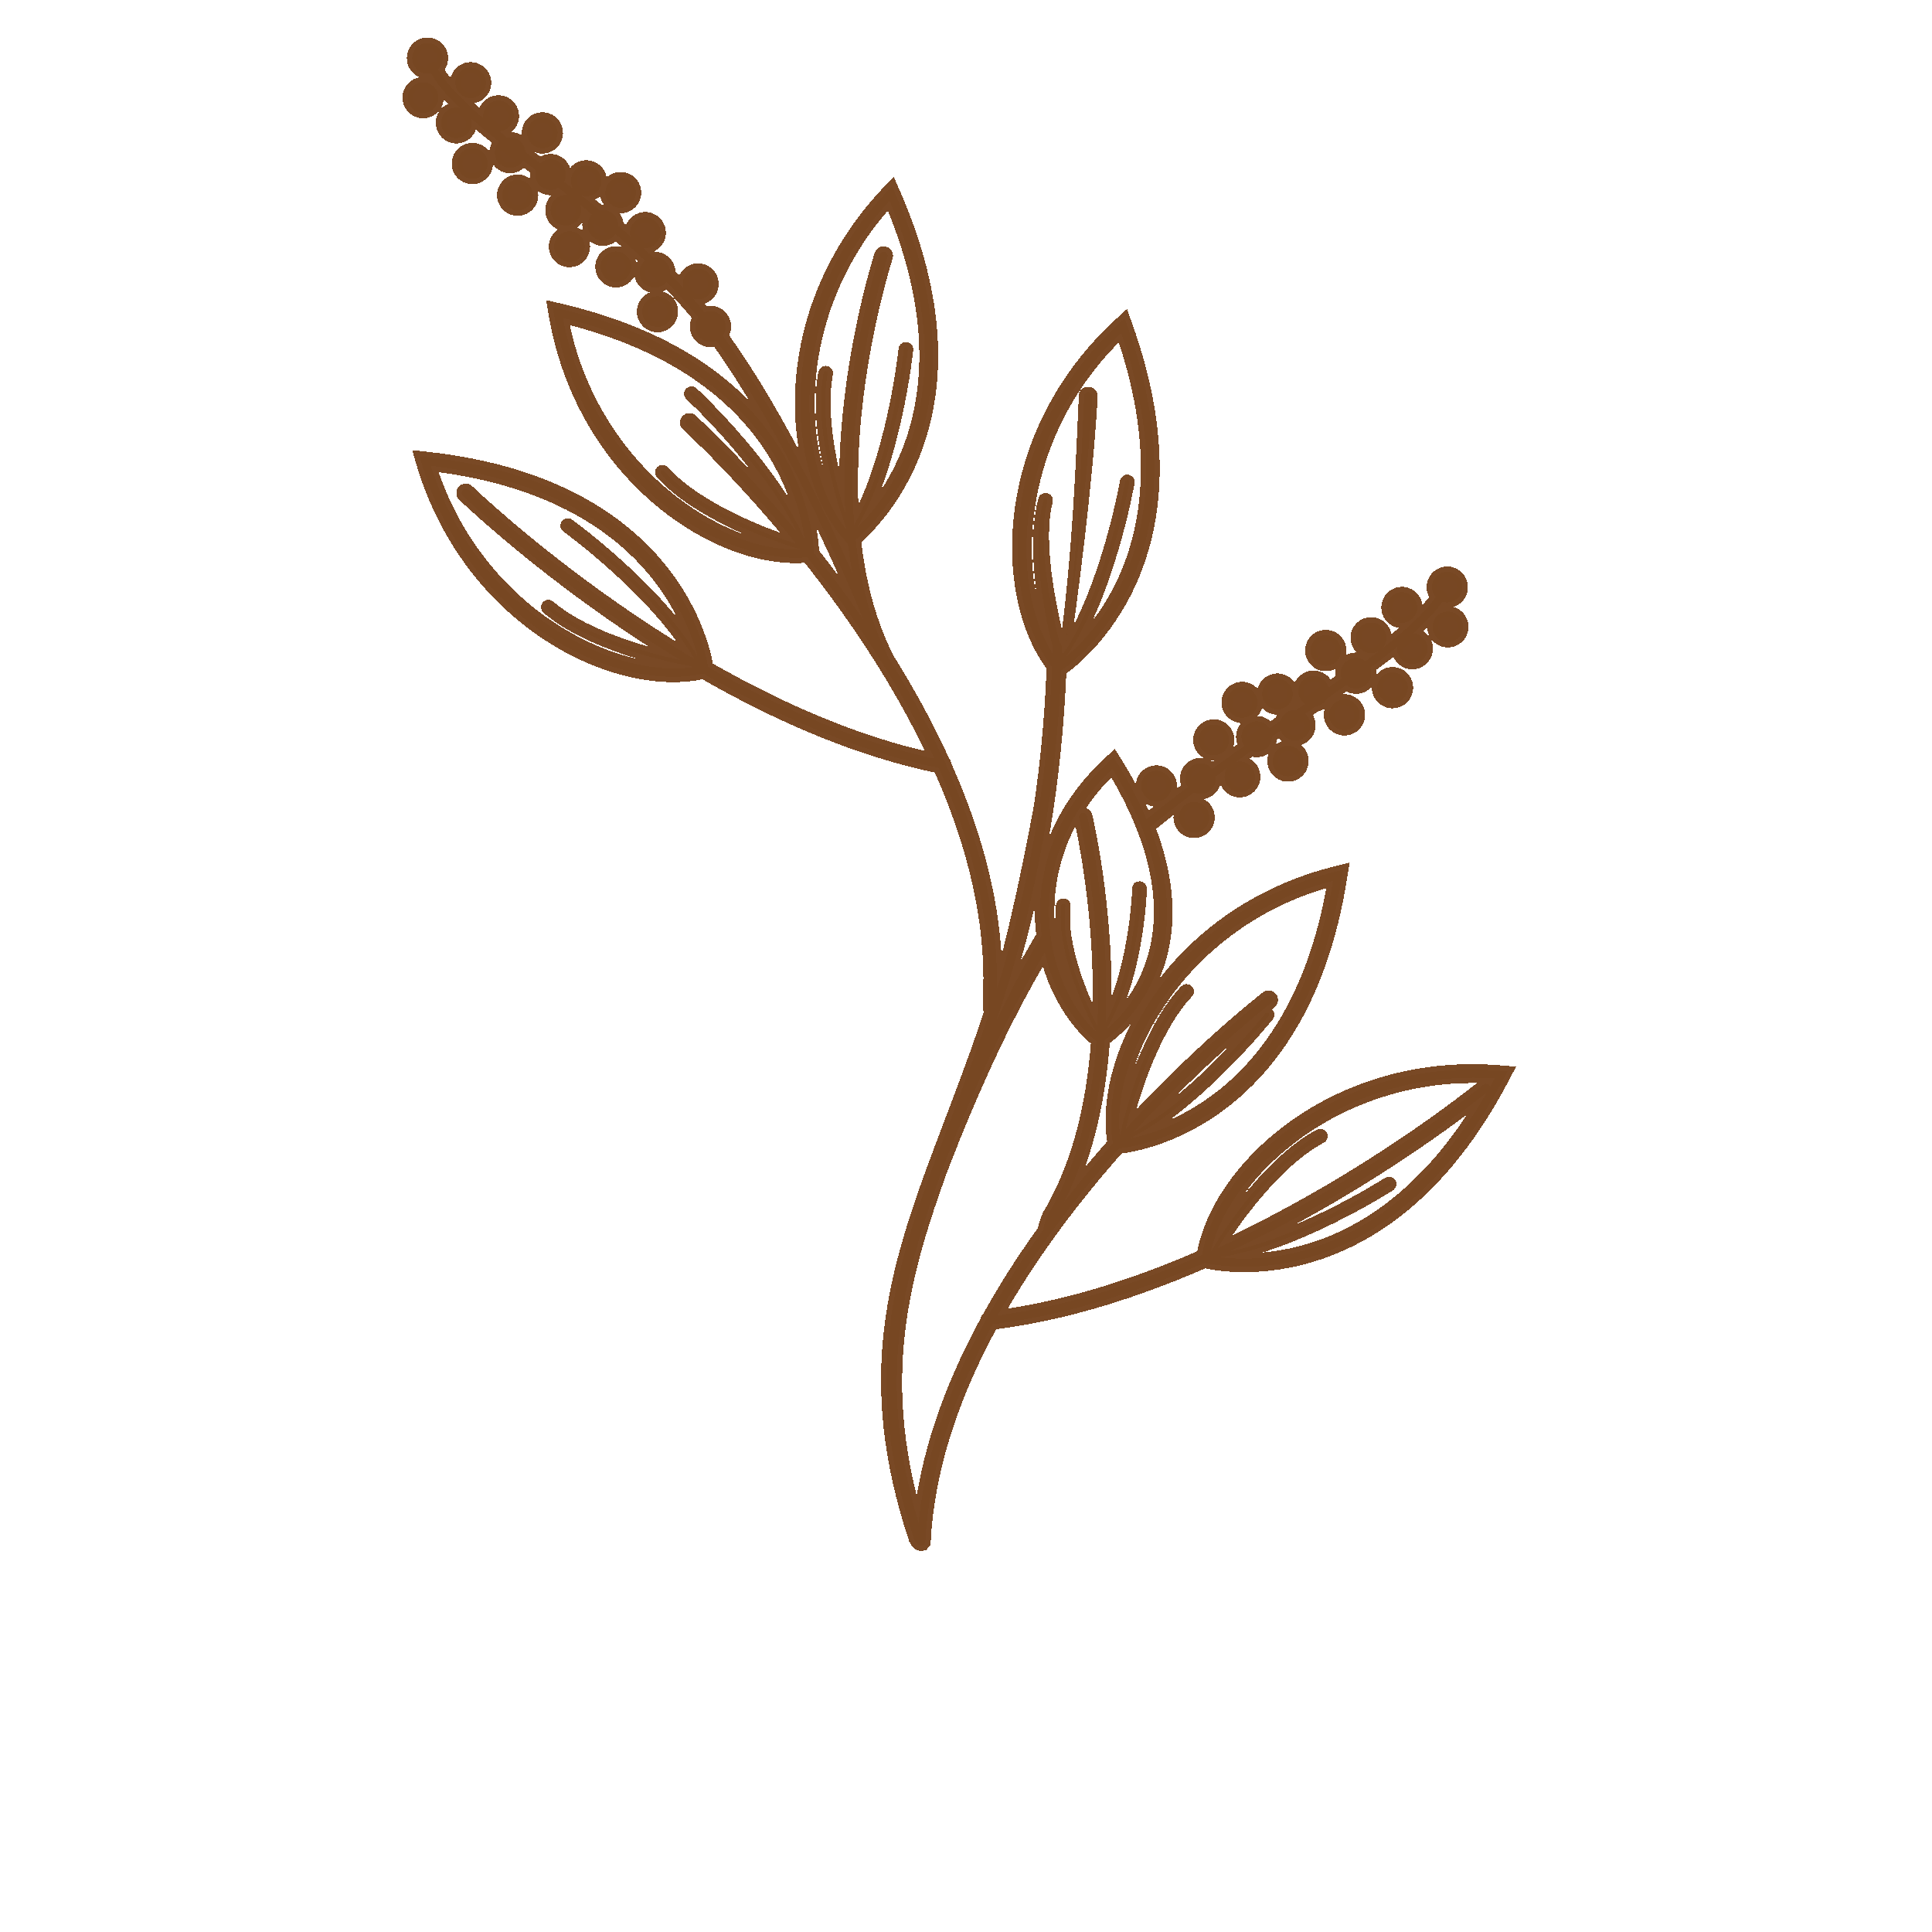 <?xml version="1.0" encoding="UTF-8"?> <svg xmlns="http://www.w3.org/2000/svg" width="90" height="90" viewBox="0 0 90 90" fill="none"><g clip-path="url(#clip0_772_489)"><g filter="url(#filter0_d_772_489)"><path d="M46.366 44.773C46.47 44.776 46.428 44.283 46.431 44.178C46.836 30.815 32.385 17.675 32.239 17.543C32.161 17.473 32.042 17.48 31.972 17.558C31.902 17.636 31.908 17.755 31.986 17.825C32.131 17.955 46.453 30.98 46.053 44.167C45.986 46.365 46.366 44.773 46.366 44.773Z" fill="#774723" shape-rendering="crispEdges"></path><path d="M41.149 28.79C41.182 28.792 41.216 28.786 41.248 28.77C41.341 28.724 41.38 28.61 41.333 28.517C37.711 21.201 41.306 10.087 41.342 9.976C41.375 9.876 41.321 9.769 41.222 9.737C41.124 9.704 41.017 9.758 40.984 9.857C40.947 9.97 37.303 21.229 40.994 28.685C41.025 28.747 41.085 28.785 41.149 28.79Z" fill="#774723" shape-rendering="crispEdges"></path><path d="M43.859 33.794C43.954 33.802 44.041 33.737 44.06 33.642C44.08 33.54 44.013 33.44 43.911 33.419C32.568 31.164 21.934 20.933 21.828 20.83C21.753 20.757 21.633 20.759 21.561 20.834C21.488 20.909 21.49 21.029 21.565 21.101C21.672 21.205 32.383 31.513 43.838 33.791C43.845 33.793 43.852 33.794 43.859 33.794Z" fill="#774723" shape-rendering="crispEdges"></path><path d="M43.032 69.955L43.102 69.87C43.748 56.69 59.056 44.848 59.211 44.73C59.294 44.666 59.31 44.547 59.247 44.465C59.183 44.381 59.064 44.366 58.982 44.429C58.826 44.548 43.379 56.497 42.724 69.851C42.719 69.954 43.032 69.955 43.032 69.955Z" fill="#774723" shape-rendering="crispEdges"></path><path d="M48.96 54.877C49.029 54.883 49.099 54.85 49.137 54.786C53.408 47.647 50.668 36.134 50.64 36.018C50.615 35.917 50.514 35.853 50.412 35.879C50.31 35.904 50.248 36.006 50.273 36.108C50.301 36.222 53.003 47.586 48.813 54.591C48.76 54.681 48.502 55.427 48.591 55.48C48.617 55.496 48.932 54.875 48.96 54.877Z" fill="#774723" shape-rendering="crispEdges"></path><path d="M46.096 59.703C46.108 59.704 46.12 59.704 46.133 59.702C57.732 58.343 69.226 48.919 69.341 48.824C69.421 48.757 69.433 48.638 69.366 48.557C69.299 48.476 69.18 48.465 69.1 48.532C68.986 48.626 57.575 57.98 46.089 59.326C45.985 59.338 45.911 59.432 45.923 59.536C45.934 59.628 46.008 59.696 46.096 59.703Z" fill="#774723" shape-rendering="crispEdges"></path><path d="M57.188 56.981C59.617 57.174 65.656 56.683 70.097 48.158L70.228 47.907L69.946 47.882C62.126 47.201 56.542 52.502 55.975 56.612L55.952 56.776L56.111 56.82C56.129 56.825 56.523 56.929 57.188 56.981ZM69.628 48.236C64.567 57.698 57.534 56.724 56.376 56.492C57.038 52.694 62.402 47.74 69.628 48.236Z" fill="#774723" shape-rendering="crispEdges"></path><path d="M56.215 56.64L56.397 56.621C60.053 56.253 64.713 53.267 64.76 53.237C64.804 53.209 64.817 53.15 64.788 53.106C64.76 53.062 64.701 53.05 64.658 53.078C64.612 53.108 60.145 55.969 56.563 56.412C57.432 54.936 59.461 52.118 61.551 51.011C61.598 50.986 61.615 50.928 61.591 50.883C61.566 50.837 61.509 50.819 61.463 50.843C59.254 52.013 57.124 55.042 56.306 56.48L56.215 56.64Z" fill="#774723" shape-rendering="crispEdges"></path><path d="M51.889 51.513L52.054 51.504C52.139 51.499 60.645 50.9 62.519 38.799L62.563 38.518L62.288 38.586C54.666 40.449 51.076 47.276 51.858 51.35L51.889 51.513ZM62.1 39.024C60.342 49.614 53.37 50.957 52.199 51.108C51.608 47.299 55.097 40.88 62.1 39.024Z" fill="#774723" shape-rendering="crispEdges"></path><path d="M52.095 51.3L52.261 51.224C55.605 49.698 59.06 45.371 59.095 45.327C59.128 45.286 59.121 45.227 59.08 45.194C59.039 45.162 58.98 45.168 58.947 45.209C58.914 45.252 55.601 49.4 52.352 50.972C52.701 49.295 53.718 45.973 55.343 44.251C55.378 44.213 55.376 44.153 55.339 44.117C55.301 44.082 55.241 44.083 55.205 44.121C53.489 45.94 52.443 49.494 52.129 51.12L52.095 51.3Z" fill="#774723" shape-rendering="crispEdges"></path><path d="M51.207 46.615L51.33 46.541C51.394 46.503 57.66 42.588 52.013 33.486L51.882 33.276L51.707 33.435C46.871 37.856 48.087 44.033 51.087 46.516L51.207 46.615ZM51.819 33.814C56.676 41.838 52.034 45.625 51.211 46.209C48.514 43.83 47.459 37.975 51.819 33.814Z" fill="#774723" shape-rendering="crispEdges"></path><path d="M51.242 46.384L51.327 46.263C53.033 43.836 53.18 39.434 53.181 39.39C53.183 39.348 53.142 39.311 53.091 39.304C53.04 39.299 52.998 39.328 52.997 39.37C52.995 39.413 52.854 43.632 51.249 46.052C50.536 44.753 49.376 42.048 49.629 40.194C49.635 40.153 49.598 40.114 49.548 40.103C49.497 40.094 49.452 40.12 49.446 40.161C49.178 42.12 50.452 44.997 51.163 46.245L51.242 46.384Z" fill="#774723" shape-rendering="crispEdges"></path><path d="M49.24 29.361L49.381 29.274C49.454 29.228 56.632 24.617 52.486 13.098L52.39 12.831L52.181 13.022C46.384 18.317 46.5 26.033 49.136 29.233L49.24 29.361ZM52.226 13.497C55.751 23.635 50.274 28.162 49.319 28.857C46.977 25.798 46.968 18.489 52.226 13.497Z" fill="#774723" shape-rendering="crispEdges"></path><path d="M49.319 29.076L49.429 28.929C51.634 25.984 52.595 20.527 52.605 20.472C52.614 20.421 52.579 20.372 52.528 20.363C52.478 20.357 52.427 20.388 52.418 20.44C52.409 20.491 51.546 25.387 49.59 28.369C49.524 28.47 49.457 28.568 49.388 28.665C49.34 28.508 49.597 28.85 49.548 28.664C49.076 26.9 48.252 23.403 48.797 21.33C48.81 21.279 48.78 21.228 48.729 21.214C48.68 21.203 48.627 21.231 48.614 21.282C47.978 23.702 48.76 27.324 49.263 28.901L49.319 29.076Z" fill="#774723" shape-rendering="crispEdges"></path><path d="M39.554 23.386L39.688 23.289C39.758 23.239 46.6 18.14 41.667 6.936L41.553 6.677L41.358 6.882C35.941 12.567 36.59 20.256 39.441 23.265L39.554 23.386ZM41.435 7.353C45.658 17.234 40.503 22.121 39.599 22.877C37.05 19.988 36.535 12.698 41.435 7.353Z" fill="#774723" shape-rendering="crispEdges"></path><path d="M39.613 23.096L39.712 22.942C41.708 19.851 42.29 14.34 42.295 14.284C42.301 14.232 42.263 14.186 42.211 14.18C42.156 14.184 42.113 14.213 42.107 14.265C42.102 14.319 41.544 19.602 39.653 22.681C39.044 21.079 38.114 17.732 38.555 15.405C38.565 15.354 38.532 15.304 38.48 15.294C38.431 15.286 38.38 15.318 38.37 15.37C37.903 17.828 38.934 21.387 39.545 22.925L39.613 23.096Z" fill="#774723" shape-rendering="crispEdges"></path><path d="M36.541 23.962C36.958 23.995 37.359 23.989 37.74 23.944L37.904 23.925L37.907 23.76C37.909 23.674 37.936 15.132 26.027 12.372L25.751 12.308L25.798 12.588C26.974 19.621 32.462 23.637 36.541 23.962ZM37.524 23.585C33.689 23.899 27.555 19.94 26.221 12.807C36.634 15.341 37.46 22.406 37.524 23.585Z" fill="#774723" shape-rendering="crispEdges"></path><path d="M37.709 23.705L37.645 23.532C36.371 20.079 32.317 16.31 32.276 16.272C32.238 16.237 32.178 16.239 32.142 16.278C32.107 16.316 32.109 16.377 32.147 16.412C32.187 16.448 36.074 20.062 37.401 23.424C35.757 22.952 32.524 21.693 30.929 19.943C30.894 19.904 30.834 19.902 30.795 19.937C30.757 19.972 30.754 20.032 30.789 20.071C32.474 21.919 35.936 23.225 37.531 23.657L37.709 23.705Z" fill="#774723" shape-rendering="crispEdges"></path><path d="M30.729 29.502C31.49 29.563 32.208 29.515 32.85 29.359L33.011 29.32L32.994 29.156C32.985 29.07 31.982 20.587 19.827 19.289L19.546 19.259L19.626 19.531C21.493 25.866 26.719 29.184 30.729 29.502ZM32.593 29.029C28.823 29.803 22.256 26.617 20.072 19.698C30.715 20.953 32.386 27.866 32.593 29.029Z" fill="#774723" shape-rendering="crispEdges"></path><path d="M32.789 29.125L32.705 28.962C31.025 25.689 26.545 22.438 26.5 22.405C26.457 22.375 26.399 22.384 26.368 22.427C26.338 22.469 26.347 22.528 26.39 22.558C26.434 22.59 30.728 25.707 32.45 28.883C30.762 28.614 27.401 27.755 25.607 26.211C25.567 26.178 25.507 26.181 25.473 26.221C25.439 26.261 25.444 26.321 25.483 26.355C27.378 27.986 30.973 28.863 32.608 29.099L32.789 29.125Z" fill="#774723" shape-rendering="crispEdges"></path><path d="M53.207 36.332C55.549 34.403 58.036 32.688 60.259 31.158C63.243 29.104 65.82 27.33 66.877 25.819C66.936 25.733 67.055 25.712 67.14 25.772C67.226 25.832 67.246 25.95 67.187 26.036C66.091 27.604 63.488 29.395 60.473 31.47C58.226 33.017 55.706 34.755 53.349 36.707C53.316 36.575 53.269 36.45 53.207 36.332Z" fill="#774723" shape-rendering="crispEdges"></path><path d="M42.433 55.461C42.463 55.359 45.013 47.435 48.53 41.578C48.538 41.761 48.733 41.975 48.813 42.141C45.265 47.922 42.825 55.468 42.795 55.568C42.77 55.655 42.687 55.71 42.599 55.703C42.587 55.702 42.573 55.7 42.56 55.696C42.46 55.666 42.403 55.561 42.433 55.461Z" fill="#774723" shape-rendering="crispEdges"></path><path d="M67.07 24.732C66.728 24.925 66.607 25.36 66.8 25.703C66.993 26.045 67.426 26.166 67.768 25.973C68.11 25.78 68.231 25.345 68.038 25.003C67.845 24.66 67.411 24.539 67.07 24.732Z" fill="#774723" shape-rendering="crispEdges"></path><path d="M67.096 26.578C66.754 26.772 66.633 27.206 66.826 27.549C67.019 27.891 67.452 28.012 67.794 27.819C68.136 27.626 68.257 27.192 68.064 26.849C67.871 26.506 67.438 26.385 67.096 26.578Z" fill="#774723" shape-rendering="crispEdges"></path><path d="M64.958 25.679C64.616 25.872 64.495 26.306 64.688 26.649C64.881 26.991 65.314 27.113 65.656 26.919C65.998 26.726 66.119 26.292 65.926 25.949C65.733 25.607 65.299 25.486 64.958 25.679Z" fill="#774723" shape-rendering="crispEdges"></path><path d="M65.441 27.598C65.1 27.791 64.979 28.225 65.172 28.568C65.364 28.91 65.798 29.031 66.14 28.838C66.482 28.645 66.603 28.211 66.41 27.868C66.217 27.526 65.783 27.404 65.441 27.598Z" fill="#774723" shape-rendering="crispEdges"></path><path d="M63.524 27.092C63.183 27.285 63.062 27.72 63.255 28.062C63.447 28.405 63.881 28.526 64.223 28.333C64.565 28.14 64.686 27.705 64.493 27.363C64.3 27.02 63.866 26.899 63.524 27.092Z" fill="#774723" shape-rendering="crispEdges"></path><path d="M62.819 28.74C62.477 28.933 62.356 29.367 62.549 29.71C62.742 30.053 63.176 30.174 63.518 29.981C63.86 29.787 63.98 29.353 63.788 29.01C63.595 28.668 63.161 28.547 62.819 28.74Z" fill="#774723" shape-rendering="crispEdges"></path><path d="M64.52 29.414C64.178 29.608 64.057 30.042 64.25 30.384C64.443 30.727 64.876 30.848 65.219 30.655C65.56 30.462 65.681 30.027 65.488 29.685C65.295 29.342 64.862 29.221 64.52 29.414Z" fill="#774723" shape-rendering="crispEdges"></path><path d="M61.41 27.684C61.068 27.877 60.947 28.311 61.14 28.654C61.333 28.996 61.766 29.117 62.108 28.924C62.45 28.731 62.571 28.297 62.378 27.954C62.185 27.612 61.751 27.491 61.41 27.684Z" fill="#774723" shape-rendering="crispEdges"></path><path d="M60.844 29.579C60.502 29.772 60.381 30.206 60.574 30.549C60.767 30.892 61.2 31.013 61.542 30.819C61.884 30.626 62.005 30.192 61.812 29.849C61.619 29.507 61.185 29.386 60.844 29.579Z" fill="#774723" shape-rendering="crispEdges"></path><path d="M62.279 30.68C61.938 30.873 61.817 31.307 62.01 31.65C62.202 31.993 62.636 32.114 62.978 31.921C63.319 31.727 63.44 31.293 63.248 30.95C63.055 30.608 62.621 30.487 62.279 30.68Z" fill="#774723" shape-rendering="crispEdges"></path><path d="M59.977 31.163C59.636 31.357 59.515 31.791 59.708 32.134C59.901 32.476 60.334 32.597 60.676 32.404C61.018 32.211 61.138 31.777 60.946 31.434C60.753 31.091 60.319 30.97 59.977 31.163Z" fill="#774723" shape-rendering="crispEdges"></path><path d="M59.161 29.713C58.819 29.906 58.698 30.34 58.891 30.683C59.084 31.025 59.517 31.146 59.859 30.953C60.201 30.76 60.321 30.326 60.129 29.983C59.936 29.641 59.502 29.52 59.161 29.713Z" fill="#774723" shape-rendering="crispEdges"></path><path d="M56.196 31.851C55.854 32.044 55.733 32.478 55.926 32.821C56.118 33.163 56.552 33.284 56.894 33.091C57.236 32.898 57.357 32.464 57.164 32.121C56.971 31.778 56.537 31.657 56.196 31.851Z" fill="#774723" shape-rendering="crispEdges"></path><path d="M55.578 33.65C55.236 33.843 55.115 34.277 55.308 34.62C55.501 34.963 55.934 35.084 56.276 34.891C56.618 34.697 56.739 34.263 56.546 33.92C56.353 33.578 55.919 33.457 55.578 33.65Z" fill="#774723" shape-rendering="crispEdges"></path><path d="M53.52 33.995C53.178 34.188 53.057 34.623 53.25 34.965C53.443 35.308 53.876 35.429 54.218 35.236C54.56 35.042 54.681 34.608 54.488 34.266C54.295 33.923 53.861 33.802 53.52 33.995Z" fill="#774723" shape-rendering="crispEdges"></path><path d="M55.276 35.455C54.934 35.649 54.814 36.083 55.006 36.425C55.199 36.768 55.633 36.889 55.975 36.696C56.317 36.502 56.438 36.068 56.245 35.726C56.052 35.383 55.618 35.262 55.276 35.455Z" fill="#774723" shape-rendering="crispEdges"></path><path d="M59.65 32.832C59.308 33.025 59.187 33.459 59.38 33.802C59.572 34.145 60.006 34.266 60.348 34.073C60.69 33.879 60.811 33.445 60.618 33.102C60.425 32.76 59.992 32.639 59.65 32.832Z" fill="#774723" shape-rendering="crispEdges"></path><path d="M57.515 30.102C57.173 30.296 57.052 30.73 57.245 31.073C57.438 31.415 57.871 31.536 58.213 31.343C58.555 31.15 58.676 30.715 58.483 30.373C58.291 30.03 57.857 29.909 57.515 30.102Z" fill="#774723" shape-rendering="crispEdges"></path><path d="M58.192 31.694C57.85 31.887 57.729 32.321 57.922 32.664C58.115 33.006 58.548 33.127 58.89 32.934C59.232 32.741 59.353 32.307 59.16 31.964C58.967 31.622 58.533 31.501 58.192 31.694Z" fill="#774723" shape-rendering="crispEdges"></path><path d="M57.404 33.565C57.062 33.758 56.941 34.192 57.134 34.535C57.327 34.877 57.76 34.998 58.102 34.805C58.444 34.612 58.565 34.178 58.372 33.835C58.179 33.492 57.745 33.371 57.404 33.565Z" fill="#774723" shape-rendering="crispEdges"></path><path d="M40.628 27.585C40.656 27.587 40.684 27.583 40.712 27.572C40.809 27.534 40.857 27.424 40.819 27.327C40.787 27.245 37.583 19.107 33.76 13.764C31.298 10.322 27.866 7.683 25.108 5.563C22.973 3.92 21.128 2.501 20.408 1.229C20.357 1.138 20.241 1.106 20.151 1.158C20.06 1.209 20.028 1.324 20.08 1.416C20.837 2.756 22.71 4.196 24.878 5.863C27.616 7.969 31.023 10.589 33.453 13.985C37.249 19.291 40.435 27.385 40.467 27.466C40.494 27.535 40.558 27.579 40.628 27.585Z" fill="#774723" shape-rendering="crispEdges"></path><path d="M20.321 0.128C20.643 0.353 20.721 0.797 20.497 1.12C20.272 1.442 19.829 1.521 19.507 1.296C19.185 1.071 19.107 0.627 19.331 0.304C19.556 -0.018 19.999 -0.097 20.321 0.128Z" fill="#774723" shape-rendering="crispEdges"></path><path d="M20.118 1.964C20.44 2.189 20.518 2.633 20.294 2.955C20.069 3.278 19.626 3.356 19.304 3.131C18.982 2.906 18.903 2.462 19.128 2.14C19.353 1.817 19.796 1.739 20.118 1.964Z" fill="#774723" shape-rendering="crispEdges"></path><path d="M22.332 1.273C22.654 1.498 22.733 1.942 22.508 2.264C22.284 2.587 21.841 2.666 21.519 2.44C21.197 2.215 21.118 1.772 21.343 1.449C21.567 1.126 22.01 1.048 22.332 1.273Z" fill="#774723" shape-rendering="crispEdges"></path><path d="M21.668 3.137C21.99 3.362 22.069 3.805 21.844 4.128C21.619 4.451 21.176 4.529 20.854 4.304C20.532 4.079 20.453 3.635 20.678 3.313C20.903 2.99 21.346 2.912 21.668 3.137Z" fill="#774723" shape-rendering="crispEdges"></path><path d="M23.625 2.817C23.947 3.042 24.026 3.486 23.801 3.808C23.576 4.131 23.133 4.21 22.811 3.985C22.489 3.759 22.41 3.316 22.635 2.993C22.86 2.67 23.303 2.592 23.625 2.817Z" fill="#774723" shape-rendering="crispEdges"></path><path d="M24.168 4.524C24.49 4.749 24.569 5.193 24.344 5.516C24.12 5.838 23.677 5.917 23.355 5.692C23.032 5.467 22.954 5.023 23.178 4.701C23.403 4.379 23.846 4.299 24.168 4.524Z" fill="#774723" shape-rendering="crispEdges"></path><path d="M22.413 5.033C22.735 5.258 22.813 5.702 22.588 6.025C22.364 6.347 21.921 6.426 21.599 6.201C21.277 5.976 21.198 5.532 21.423 5.209C21.647 4.887 22.09 4.808 22.413 5.033Z" fill="#774723" shape-rendering="crispEdges"></path><path d="M25.673 3.608C25.995 3.833 26.074 4.277 25.849 4.6C25.625 4.922 25.181 5.001 24.86 4.776C24.538 4.551 24.459 4.107 24.683 3.785C24.908 3.462 25.351 3.383 25.673 3.608Z" fill="#774723" shape-rendering="crispEdges"></path><path d="M26.054 5.549C26.376 5.774 26.455 6.218 26.23 6.54C26.006 6.863 25.563 6.942 25.241 6.717C24.919 6.491 24.84 6.048 25.065 5.725C25.29 5.403 25.733 5.324 26.054 5.549Z" fill="#774723" shape-rendering="crispEdges"></path><path d="M24.521 6.507C24.843 6.732 24.922 7.176 24.697 7.499C24.472 7.821 24.029 7.9 23.707 7.675C23.385 7.45 23.306 7.006 23.531 6.684C23.756 6.361 24.199 6.282 24.521 6.507Z" fill="#774723" shape-rendering="crispEdges"></path><path d="M26.766 7.209C27.088 7.434 27.167 7.878 26.942 8.2C26.717 8.523 26.274 8.602 25.952 8.377C25.63 8.152 25.552 7.708 25.776 7.385C26.001 7.063 26.444 6.984 26.766 7.209Z" fill="#774723" shape-rendering="crispEdges"></path><path d="M27.718 5.843C28.04 6.068 28.119 6.512 27.894 6.835C27.67 7.157 27.227 7.236 26.905 7.011C26.583 6.786 26.504 6.342 26.729 6.019C26.953 5.697 27.396 5.618 27.718 5.843Z" fill="#774723" shape-rendering="crispEdges"></path><path d="M30.465 8.255C30.787 8.48 30.866 8.924 30.641 9.246C30.417 9.569 29.974 9.647 29.651 9.422C29.329 9.197 29.251 8.753 29.476 8.431C29.7 8.109 30.143 8.03 30.465 8.255Z" fill="#774723" shape-rendering="crispEdges"></path><path d="M30.91 10.105C31.232 10.331 31.31 10.774 31.086 11.097C30.861 11.42 30.418 11.498 30.096 11.273C29.774 11.048 29.695 10.604 29.92 10.282C30.145 9.959 30.588 9.881 30.91 10.105Z" fill="#774723" shape-rendering="crispEdges"></path><path d="M32.925 10.646C33.247 10.871 33.325 11.315 33.101 11.637C32.876 11.96 32.433 12.039 32.111 11.814C31.789 11.588 31.71 11.145 31.935 10.822C32.16 10.5 32.603 10.421 32.925 10.646Z" fill="#774723" shape-rendering="crispEdges"></path><path d="M31.036 11.931C31.358 12.156 31.437 12.6 31.212 12.923C30.988 13.245 30.545 13.324 30.223 13.099C29.901 12.874 29.822 12.43 30.047 12.107C30.271 11.785 30.714 11.706 31.036 11.931Z" fill="#774723" shape-rendering="crispEdges"></path><path d="M26.934 8.901C27.256 9.126 27.335 9.57 27.11 9.893C26.886 10.216 26.442 10.294 26.12 10.069C25.799 9.844 25.72 9.4 25.945 9.078C26.169 8.755 26.612 8.676 26.934 8.901Z" fill="#774723" shape-rendering="crispEdges"></path><path d="M29.318 6.389C29.64 6.614 29.719 7.058 29.494 7.38C29.27 7.703 28.826 7.781 28.504 7.556C28.182 7.331 28.104 6.887 28.328 6.565C28.553 6.243 28.996 6.164 29.318 6.389Z" fill="#774723" shape-rendering="crispEdges"></path><path d="M33.503 12.625C33.825 12.85 33.903 13.294 33.679 13.617C33.454 13.939 33.011 14.018 32.689 13.793C32.367 13.568 32.288 13.124 32.513 12.801C32.738 12.479 33.181 12.4 33.503 12.625Z" fill="#774723" shape-rendering="crispEdges"></path><path d="M28.493 7.908C28.815 8.133 28.893 8.577 28.669 8.899C28.444 9.222 28.001 9.3 27.679 9.075C27.357 8.85 27.278 8.406 27.503 8.084C27.728 7.762 28.171 7.683 28.493 7.908Z" fill="#774723" shape-rendering="crispEdges"></path><path d="M29.099 9.845C29.421 10.07 29.5 10.514 29.275 10.837C29.051 11.159 28.608 11.238 28.286 11.013C27.964 10.788 27.885 10.344 28.11 10.021C28.335 9.699 28.778 9.62 29.099 9.845Z" fill="#774723" shape-rendering="crispEdges"></path><path d="M49.59 28.369C50.316 23.32 50.766 18.819 50.884 16.466C50.889 16.361 50.798 16.278 50.704 16.267C50.6 16.262 50.511 16.343 50.506 16.447C50.39 18.768 50.256 23.699 49.548 28.664C49.597 28.85 49.34 28.508 49.388 28.665C49.457 28.568 49.524 28.47 49.59 28.369Z" fill="#774723" shape-rendering="crispEdges"></path><path d="M42.588 69.717C37.617 54.76 48.511 50.113 49.035 28.135C49.038 28.018 49.133 27.92 49.249 27.92C49.369 27.92 49.466 28.024 49.463 28.144C48.937 50.049 38.17 54.867 43.032 69.717C43.075 69.849 43.032 69.955 43.032 69.955C43.032 69.955 42.821 70.154 42.588 69.717Z" fill="#774723" shape-rendering="crispEdges"></path><path d="M44.837 48.979C46.889 44.25 48.532 35.728 49.59 28.369M44.796 49.343C46.852 44.607 48.496 36.031 49.548 28.664M43.032 69.955L43.102 69.87C43.748 56.69 59.056 44.848 59.211 44.73C59.294 44.666 59.31 44.547 59.247 44.465C59.183 44.381 59.064 44.366 58.982 44.429C58.826 44.548 43.379 56.497 42.724 69.851C42.719 69.954 43.032 69.955 43.032 69.955ZM43.032 69.955C43.032 69.955 43.075 69.849 43.032 69.717C38.17 54.867 48.937 50.049 49.463 28.144C49.466 28.024 49.369 27.92 49.249 27.92C49.133 27.92 49.038 28.018 49.035 28.135C48.511 50.113 37.617 54.76 42.588 69.717C42.821 70.154 43.032 69.955 43.032 69.955ZM49.59 28.369C50.316 23.32 50.766 18.819 50.884 16.466C50.889 16.361 50.798 16.278 50.704 16.267C50.6 16.262 50.511 16.343 50.506 16.447C50.39 18.768 50.256 23.699 49.548 28.664M49.59 28.369C49.524 28.47 49.457 28.568 49.388 28.665C49.34 28.508 49.597 28.85 49.548 28.664M49.59 28.369C51.546 25.387 52.409 20.491 52.418 20.44C52.427 20.388 52.478 20.357 52.528 20.363C52.579 20.372 52.614 20.421 52.605 20.472C52.595 20.527 51.634 25.984 49.429 28.929L49.319 29.076L49.263 28.901C48.76 27.324 47.978 23.702 48.614 21.282C48.627 21.231 48.68 21.203 48.729 21.214C48.78 21.228 48.81 21.279 48.797 21.33C48.252 23.403 49.076 26.9 49.548 28.664M46.366 44.773C46.47 44.776 46.428 44.283 46.431 44.178C46.836 30.815 32.385 17.675 32.239 17.543C32.161 17.473 32.042 17.48 31.972 17.558C31.902 17.636 31.908 17.755 31.986 17.825C32.131 17.955 46.453 30.98 46.053 44.167C45.986 46.365 46.366 44.773 46.366 44.773ZM41.149 28.79C41.182 28.792 41.216 28.786 41.248 28.77C41.341 28.724 41.38 28.61 41.333 28.517C37.711 21.201 41.306 10.087 41.342 9.976C41.375 9.876 41.321 9.769 41.222 9.737C41.124 9.704 41.017 9.758 40.984 9.857C40.947 9.97 37.303 21.229 40.994 28.685C41.025 28.747 41.085 28.785 41.149 28.79ZM43.859 33.794C43.954 33.802 44.041 33.737 44.06 33.642C44.08 33.54 44.013 33.44 43.911 33.419C32.568 31.164 21.934 20.933 21.828 20.83C21.753 20.757 21.633 20.759 21.561 20.834C21.488 20.909 21.49 21.029 21.565 21.101C21.672 21.205 32.383 31.513 43.838 33.791C43.845 33.793 43.852 33.794 43.859 33.794ZM48.96 54.877C49.029 54.883 49.099 54.85 49.137 54.786C53.408 47.647 50.668 36.134 50.64 36.018C50.615 35.917 50.514 35.853 50.412 35.879C50.31 35.904 50.248 36.006 50.273 36.108C50.301 36.222 53.003 47.586 48.813 54.591C48.76 54.681 48.502 55.427 48.591 55.48C48.617 55.496 48.932 54.875 48.96 54.877ZM46.096 59.703C46.108 59.704 46.12 59.704 46.133 59.702C57.732 58.343 69.226 48.919 69.341 48.824C69.421 48.757 69.433 48.638 69.366 48.557C69.299 48.476 69.18 48.465 69.1 48.532C68.986 48.626 57.575 57.98 46.089 59.326C45.985 59.338 45.911 59.432 45.923 59.536C45.934 59.628 46.008 59.696 46.096 59.703ZM57.188 56.981C59.617 57.174 65.656 56.683 70.097 48.158L70.228 47.907L69.946 47.882C62.126 47.201 56.542 52.502 55.975 56.612L55.952 56.776L56.111 56.82C56.129 56.825 56.523 56.929 57.188 56.981ZM69.628 48.236C64.567 57.698 57.534 56.724 56.376 56.492C57.038 52.694 62.402 47.74 69.628 48.236ZM56.215 56.64L56.397 56.621C60.053 56.253 64.713 53.267 64.76 53.237C64.804 53.209 64.817 53.15 64.788 53.106C64.76 53.062 64.701 53.05 64.658 53.078C64.612 53.108 60.145 55.969 56.563 56.412C57.432 54.936 59.461 52.118 61.551 51.011C61.598 50.986 61.615 50.928 61.591 50.883C61.566 50.837 61.509 50.819 61.463 50.843C59.254 52.013 57.124 55.042 56.306 56.48L56.215 56.64ZM51.889 51.513L52.054 51.504C52.139 51.499 60.645 50.9 62.519 38.799L62.563 38.518L62.288 38.586C54.666 40.449 51.076 47.276 51.858 51.35L51.889 51.513ZM62.1 39.024C60.342 49.614 53.37 50.957 52.199 51.108C51.608 47.299 55.097 40.88 62.1 39.024ZM52.095 51.3L52.261 51.224C55.605 49.698 59.06 45.371 59.095 45.327C59.128 45.286 59.121 45.227 59.08 45.194C59.039 45.162 58.98 45.168 58.947 45.209C58.914 45.252 55.601 49.4 52.352 50.972C52.701 49.295 53.718 45.973 55.343 44.251C55.378 44.213 55.376 44.153 55.339 44.117C55.301 44.082 55.241 44.083 55.205 44.121C53.489 45.94 52.443 49.494 52.129 51.12L52.095 51.3ZM51.207 46.615L51.33 46.541C51.394 46.503 57.66 42.588 52.013 33.486L51.882 33.276L51.707 33.435C46.871 37.856 48.087 44.033 51.087 46.516L51.207 46.615ZM51.819 33.814C56.676 41.838 52.034 45.625 51.211 46.209C48.514 43.83 47.459 37.975 51.819 33.814ZM51.242 46.384L51.327 46.263C53.033 43.836 53.18 39.434 53.181 39.39C53.183 39.348 53.142 39.311 53.091 39.304C53.04 39.299 52.998 39.328 52.997 39.37C52.995 39.413 52.854 43.632 51.249 46.052C50.536 44.753 49.376 42.048 49.629 40.194C49.635 40.153 49.598 40.114 49.548 40.103C49.497 40.094 49.452 40.12 49.446 40.161C49.178 42.12 50.452 44.997 51.163 46.245L51.242 46.384ZM49.24 29.361L49.381 29.274C49.454 29.228 56.632 24.617 52.486 13.098L52.39 12.831L52.181 13.022C46.384 18.317 46.5 26.033 49.136 29.233L49.24 29.361ZM52.226 13.497C55.751 23.635 50.274 28.162 49.319 28.857C46.977 25.798 46.968 18.489 52.226 13.497ZM39.554 23.386L39.688 23.289C39.758 23.239 46.6 18.14 41.667 6.936L41.553 6.677L41.358 6.882C35.941 12.567 36.59 20.256 39.441 23.265L39.554 23.386ZM41.435 7.353C45.658 17.234 40.503 22.121 39.599 22.877C37.05 19.988 36.535 12.698 41.435 7.353ZM39.613 23.096L39.712 22.942C41.708 19.851 42.29 14.34 42.295 14.284C42.301 14.232 42.263 14.186 42.211 14.18C42.156 14.184 42.113 14.213 42.107 14.265C42.102 14.319 41.544 19.602 39.653 22.681C39.044 21.079 38.114 17.732 38.555 15.405C38.565 15.354 38.532 15.304 38.48 15.294C38.431 15.286 38.38 15.318 38.37 15.37C37.903 17.828 38.934 21.387 39.545 22.925L39.613 23.096ZM36.541 23.962C36.958 23.995 37.359 23.989 37.74 23.944L37.904 23.925L37.907 23.76C37.909 23.674 37.936 15.132 26.027 12.372L25.751 12.308L25.798 12.588C26.974 19.621 32.462 23.637 36.541 23.962ZM37.524 23.585C33.689 23.899 27.555 19.94 26.221 12.807C36.634 15.341 37.46 22.406 37.524 23.585ZM37.709 23.705L37.645 23.532C36.371 20.079 32.317 16.31 32.276 16.272C32.238 16.237 32.178 16.239 32.142 16.278C32.107 16.316 32.109 16.377 32.147 16.412C32.187 16.448 36.074 20.062 37.401 23.424C35.757 22.952 32.524 21.693 30.929 19.943C30.894 19.904 30.834 19.902 30.795 19.937C30.757 19.972 30.754 20.032 30.789 20.071C32.474 21.919 35.936 23.225 37.531 23.657L37.709 23.705ZM30.729 29.502C31.49 29.563 32.208 29.515 32.85 29.359L33.011 29.32L32.994 29.156C32.985 29.07 31.982 20.587 19.827 19.289L19.546 19.259L19.626 19.531C21.493 25.866 26.719 29.184 30.729 29.502ZM32.593 29.029C28.823 29.803 22.256 26.617 20.072 19.698C30.715 20.953 32.386 27.866 32.593 29.029ZM32.789 29.125L32.705 28.962C31.025 25.689 26.545 22.438 26.5 22.405C26.457 22.375 26.399 22.384 26.368 22.427C26.338 22.469 26.347 22.528 26.39 22.558C26.434 22.59 30.728 25.707 32.45 28.883C30.762 28.614 27.401 27.755 25.607 26.211C25.567 26.178 25.507 26.181 25.473 26.221C25.439 26.261 25.444 26.321 25.483 26.355C27.378 27.986 30.973 28.863 32.608 29.099L32.789 29.125ZM53.207 36.332C55.549 34.403 58.036 32.688 60.259 31.158C63.243 29.104 65.82 27.33 66.877 25.819C66.936 25.733 67.055 25.712 67.14 25.772C67.226 25.832 67.246 25.95 67.187 26.036C66.091 27.604 63.488 29.395 60.473 31.47C58.226 33.017 55.706 34.755 53.349 36.707C53.316 36.575 53.269 36.45 53.207 36.332ZM42.433 55.461C42.463 55.359 45.013 47.435 48.53 41.578C48.538 41.761 48.733 41.975 48.813 42.141C45.265 47.922 42.825 55.468 42.795 55.568C42.77 55.655 42.687 55.71 42.599 55.703C42.587 55.702 42.573 55.7 42.56 55.696C42.46 55.666 42.403 55.561 42.433 55.461ZM67.07 24.732C66.728 24.925 66.607 25.36 66.8 25.703C66.993 26.045 67.426 26.166 67.768 25.973C68.11 25.78 68.231 25.345 68.038 25.003C67.845 24.66 67.411 24.539 67.07 24.732ZM67.096 26.578C66.754 26.772 66.633 27.206 66.826 27.549C67.019 27.891 67.452 28.012 67.794 27.819C68.136 27.626 68.257 27.192 68.064 26.849C67.871 26.506 67.438 26.385 67.096 26.578ZM64.958 25.679C64.616 25.872 64.495 26.306 64.688 26.649C64.881 26.991 65.314 27.113 65.656 26.919C65.998 26.726 66.119 26.292 65.926 25.949C65.733 25.607 65.299 25.486 64.958 25.679ZM65.441 27.598C65.1 27.791 64.979 28.225 65.172 28.568C65.364 28.91 65.798 29.031 66.14 28.838C66.482 28.645 66.603 28.211 66.41 27.868C66.217 27.526 65.783 27.404 65.441 27.598ZM63.524 27.092C63.183 27.285 63.062 27.72 63.255 28.062C63.447 28.405 63.881 28.526 64.223 28.333C64.565 28.14 64.686 27.705 64.493 27.363C64.3 27.02 63.866 26.899 63.524 27.092ZM62.819 28.74C62.477 28.933 62.356 29.367 62.549 29.71C62.742 30.053 63.176 30.174 63.518 29.981C63.86 29.787 63.98 29.353 63.788 29.01C63.595 28.668 63.161 28.547 62.819 28.74ZM64.52 29.414C64.178 29.608 64.057 30.042 64.25 30.384C64.443 30.727 64.876 30.848 65.219 30.655C65.56 30.462 65.681 30.027 65.488 29.685C65.295 29.342 64.862 29.221 64.52 29.414ZM61.41 27.684C61.068 27.877 60.947 28.311 61.14 28.654C61.333 28.996 61.766 29.117 62.108 28.924C62.45 28.731 62.571 28.297 62.378 27.954C62.185 27.612 61.751 27.491 61.41 27.684ZM60.844 29.579C60.502 29.772 60.381 30.206 60.574 30.549C60.767 30.892 61.2 31.013 61.542 30.819C61.884 30.626 62.005 30.192 61.812 29.849C61.619 29.507 61.185 29.386 60.844 29.579ZM62.279 30.68C61.938 30.873 61.817 31.307 62.01 31.65C62.202 31.993 62.636 32.114 62.978 31.921C63.319 31.727 63.44 31.293 63.248 30.95C63.055 30.608 62.621 30.487 62.279 30.68ZM59.977 31.163C59.636 31.357 59.515 31.791 59.708 32.134C59.901 32.476 60.334 32.597 60.676 32.404C61.018 32.211 61.138 31.777 60.946 31.434C60.753 31.091 60.319 30.97 59.977 31.163ZM59.161 29.713C58.819 29.906 58.698 30.34 58.891 30.683C59.084 31.025 59.517 31.146 59.859 30.953C60.201 30.76 60.321 30.326 60.129 29.983C59.936 29.641 59.502 29.52 59.161 29.713ZM56.196 31.851C55.854 32.044 55.733 32.478 55.926 32.821C56.118 33.163 56.552 33.284 56.894 33.091C57.236 32.898 57.357 32.464 57.164 32.121C56.971 31.778 56.537 31.657 56.196 31.851ZM55.578 33.65C55.236 33.843 55.115 34.277 55.308 34.62C55.501 34.963 55.934 35.084 56.276 34.891C56.618 34.697 56.739 34.263 56.546 33.92C56.353 33.578 55.919 33.457 55.578 33.65ZM53.52 33.995C53.178 34.188 53.057 34.623 53.25 34.965C53.443 35.308 53.876 35.429 54.218 35.236C54.56 35.042 54.681 34.608 54.488 34.266C54.295 33.923 53.861 33.802 53.52 33.995ZM55.276 35.455C54.934 35.649 54.814 36.083 55.006 36.425C55.199 36.768 55.633 36.889 55.975 36.696C56.317 36.502 56.438 36.068 56.245 35.726C56.052 35.383 55.618 35.262 55.276 35.455ZM59.65 32.832C59.308 33.025 59.187 33.459 59.38 33.802C59.572 34.145 60.006 34.266 60.348 34.073C60.69 33.879 60.811 33.445 60.618 33.102C60.425 32.76 59.992 32.639 59.65 32.832ZM57.515 30.102C57.173 30.296 57.052 30.73 57.245 31.073C57.438 31.415 57.871 31.536 58.213 31.343C58.555 31.15 58.676 30.715 58.483 30.373C58.291 30.03 57.857 29.909 57.515 30.102ZM58.192 31.694C57.85 31.887 57.729 32.321 57.922 32.664C58.115 33.006 58.548 33.127 58.89 32.934C59.232 32.741 59.353 32.307 59.16 31.964C58.967 31.622 58.533 31.501 58.192 31.694ZM57.404 33.565C57.062 33.758 56.941 34.192 57.134 34.535C57.327 34.877 57.76 34.998 58.102 34.805C58.444 34.612 58.565 34.178 58.372 33.835C58.179 33.492 57.745 33.371 57.404 33.565ZM40.628 27.585C40.656 27.587 40.684 27.583 40.712 27.572C40.809 27.534 40.857 27.424 40.819 27.327C40.787 27.245 37.583 19.107 33.76 13.764C31.298 10.322 27.866 7.683 25.108 5.563C22.973 3.92 21.128 2.501 20.408 1.229C20.357 1.138 20.241 1.106 20.151 1.158C20.06 1.209 20.028 1.324 20.08 1.416C20.837 2.756 22.71 4.196 24.878 5.863C27.616 7.969 31.023 10.589 33.453 13.985C37.249 19.291 40.435 27.385 40.467 27.466C40.494 27.535 40.558 27.579 40.628 27.585ZM20.321 0.128C20.643 0.353 20.721 0.797 20.497 1.12C20.272 1.442 19.829 1.521 19.507 1.296C19.185 1.071 19.107 0.627 19.331 0.304C19.556 -0.018 19.999 -0.097 20.321 0.128ZM20.118 1.964C20.44 2.189 20.518 2.633 20.294 2.955C20.069 3.278 19.626 3.356 19.304 3.131C18.982 2.906 18.903 2.462 19.128 2.14C19.353 1.817 19.796 1.739 20.118 1.964ZM22.332 1.273C22.654 1.498 22.733 1.942 22.508 2.264C22.284 2.587 21.841 2.666 21.519 2.44C21.197 2.215 21.118 1.772 21.343 1.449C21.567 1.126 22.01 1.048 22.332 1.273ZM21.668 3.137C21.99 3.362 22.069 3.805 21.844 4.128C21.619 4.451 21.176 4.529 20.854 4.304C20.532 4.079 20.453 3.635 20.678 3.313C20.903 2.99 21.346 2.912 21.668 3.137ZM23.625 2.817C23.947 3.042 24.026 3.486 23.801 3.808C23.576 4.131 23.133 4.21 22.811 3.985C22.489 3.759 22.41 3.316 22.635 2.993C22.86 2.67 23.303 2.592 23.625 2.817ZM24.168 4.524C24.49 4.749 24.569 5.193 24.344 5.516C24.12 5.838 23.677 5.917 23.355 5.692C23.032 5.467 22.954 5.023 23.178 4.701C23.403 4.379 23.846 4.299 24.168 4.524ZM22.413 5.033C22.735 5.258 22.813 5.702 22.588 6.025C22.364 6.347 21.921 6.426 21.599 6.201C21.277 5.976 21.198 5.532 21.423 5.209C21.647 4.887 22.09 4.808 22.413 5.033ZM25.673 3.608C25.995 3.833 26.074 4.277 25.849 4.6C25.625 4.922 25.181 5.001 24.86 4.776C24.538 4.551 24.459 4.107 24.683 3.785C24.908 3.462 25.351 3.383 25.673 3.608ZM26.054 5.549C26.376 5.774 26.455 6.218 26.23 6.54C26.006 6.863 25.563 6.942 25.241 6.717C24.919 6.491 24.84 6.048 25.065 5.725C25.29 5.403 25.733 5.324 26.054 5.549ZM24.521 6.507C24.843 6.732 24.922 7.176 24.697 7.499C24.472 7.821 24.029 7.9 23.707 7.675C23.385 7.45 23.306 7.006 23.531 6.684C23.756 6.361 24.199 6.282 24.521 6.507ZM26.766 7.209C27.088 7.434 27.167 7.878 26.942 8.2C26.717 8.523 26.274 8.602 25.952 8.377C25.63 8.152 25.552 7.708 25.776 7.385C26.001 7.063 26.444 6.984 26.766 7.209ZM27.718 5.843C28.04 6.068 28.119 6.512 27.894 6.835C27.67 7.157 27.227 7.236 26.905 7.011C26.583 6.786 26.504 6.342 26.729 6.019C26.953 5.697 27.396 5.618 27.718 5.843ZM30.465 8.255C30.787 8.48 30.866 8.924 30.641 9.246C30.417 9.569 29.974 9.647 29.651 9.422C29.329 9.197 29.251 8.753 29.476 8.431C29.7 8.109 30.143 8.03 30.465 8.255ZM30.91 10.105C31.232 10.331 31.31 10.774 31.086 11.097C30.861 11.42 30.418 11.498 30.096 11.273C29.774 11.048 29.695 10.604 29.92 10.282C30.145 9.959 30.588 9.881 30.91 10.105ZM32.925 10.646C33.247 10.871 33.325 11.315 33.101 11.637C32.876 11.96 32.433 12.039 32.111 11.814C31.789 11.588 31.71 11.145 31.935 10.822C32.16 10.5 32.603 10.421 32.925 10.646ZM31.036 11.931C31.358 12.156 31.437 12.6 31.212 12.923C30.988 13.245 30.545 13.324 30.223 13.099C29.901 12.874 29.822 12.43 30.047 12.107C30.271 11.785 30.714 11.706 31.036 11.931ZM26.934 8.901C27.256 9.126 27.335 9.57 27.11 9.893C26.886 10.216 26.442 10.294 26.12 10.069C25.799 9.844 25.72 9.4 25.945 9.078C26.169 8.755 26.612 8.676 26.934 8.901ZM29.318 6.389C29.64 6.614 29.719 7.058 29.494 7.38C29.27 7.703 28.826 7.781 28.504 7.556C28.182 7.331 28.104 6.887 28.328 6.565C28.553 6.243 28.996 6.164 29.318 6.389ZM33.503 12.625C33.825 12.85 33.903 13.294 33.679 13.617C33.454 13.939 33.011 14.018 32.689 13.793C32.367 13.568 32.288 13.124 32.513 12.801C32.738 12.479 33.181 12.4 33.503 12.625ZM28.493 7.908C28.815 8.133 28.893 8.577 28.669 8.899C28.444 9.222 28.001 9.3 27.679 9.075C27.357 8.85 27.278 8.406 27.503 8.084C27.728 7.762 28.171 7.683 28.493 7.908ZM29.099 9.845C29.421 10.07 29.5 10.514 29.275 10.837C29.051 11.159 28.608 11.238 28.286 11.013C27.964 10.788 27.885 10.344 28.11 10.021C28.335 9.699 28.778 9.62 29.099 9.845Z" stroke="#774723" stroke-opacity="0.988" stroke-width="0.5" stroke-linecap="round" shape-rendering="crispEdges"></path></g></g><defs><filter id="filter0_d_772_489" x="16.25" y="-0.75" width="56.873" height="75.5" filterUnits="userSpaceOnUse" color-interpolation-filters="sRGB"><feFlood flood-opacity="0" result="BackgroundImageFix"></feFlood><feColorMatrix in="SourceAlpha" type="matrix" values="0 0 0 0 0 0 0 0 0 0 0 0 0 0 0 0 0 0 127 0" result="hardAlpha"></feColorMatrix><feOffset dy="2"></feOffset><feGaussianBlur stdDeviation="1.25"></feGaussianBlur><feComposite in2="hardAlpha" operator="out"></feComposite><feColorMatrix type="matrix" values="0 0 0 0 0 0 0 0 0 0 0 0 0 0 0 0 0 0 0.1 0"></feColorMatrix><feBlend mode="normal" in2="BackgroundImageFix" result="effect1_dropShadow_772_489"></feBlend><feBlend mode="normal" in="SourceGraphic" in2="effect1_dropShadow_772_489" result="shape"></feBlend></filter><clipPath id="clip0_772_489"><rect width="90" height="90" fill="white"></rect></clipPath></defs></svg> 